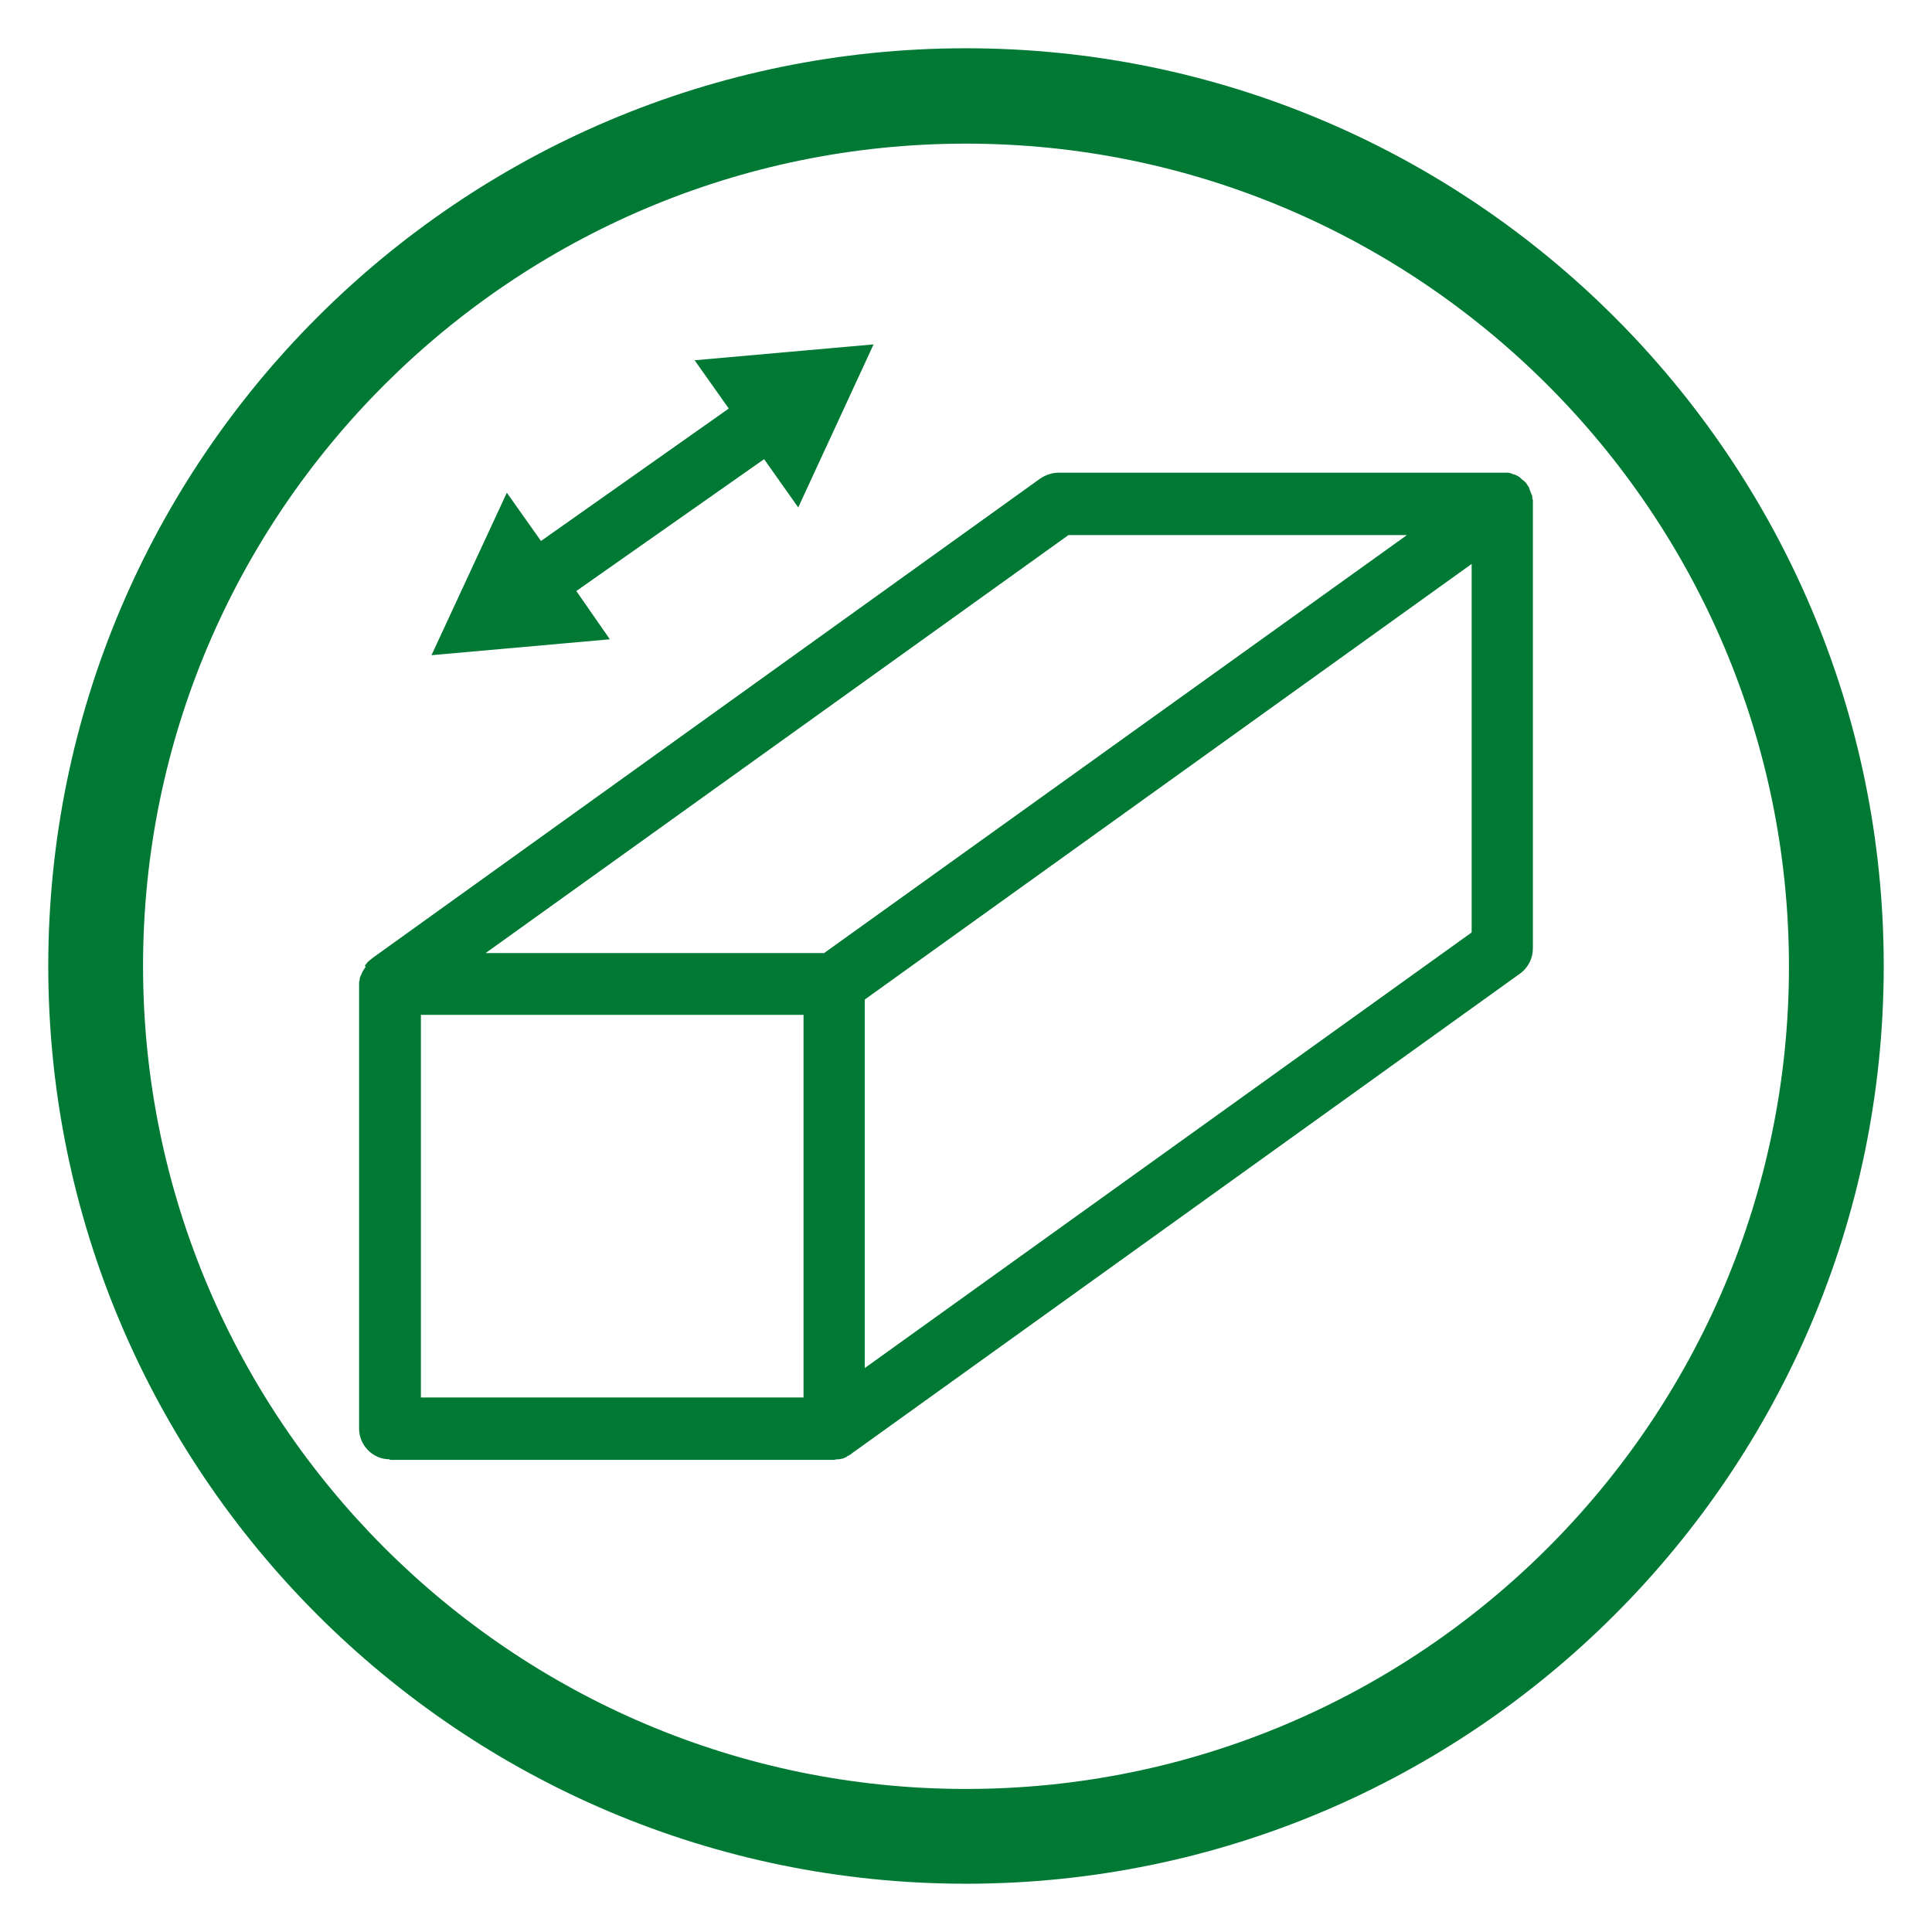<?xml version="1.0" encoding="UTF-8"?> <svg xmlns="http://www.w3.org/2000/svg" xmlns:xlink="http://www.w3.org/1999/xlink" version="1.1" id="Ebene_1" x="0px" y="0px" viewBox="0 0 328.2 328.2" style="enable-background:new 0 0 328.2 328.2;" xml:space="preserve"> <style type="text/css"> .st0{fill:#007934;} </style> <path class="st0" d="M164.1,8.2C78.1,8.2,8.2,78.1,8.2,164.1S78.1,320,164.1,320c86,0,155.9-69.9,155.9-155.9S250.1,8.2,164.1,8.2z M164.1,303.9c-77.1,0-139.8-62.7-139.8-139.8S87.1,24.4,164.1,24.4s139.8,62.7,139.8,139.8S241.2,303.9,164.1,303.9L164.1,303.9z"></path> <g> <path class="st0" d="M66.2,247.9c-2.9,0-5.2-2.4-5.2-5.2l0-75.4c0-0.1,0-0.1,0-0.2c0-0.2,0-0.4,0.1-0.6l0-0.1 c0-0.3,0.1-0.5,0.2-0.7l0,0c0.1-0.2,0.2-0.4,0.3-0.7l0.1-0.1c0.1-0.2,0.2-0.4,0.4-0.6L62,164c0.2-0.2,0.3-0.4,0.4-0.5l0.1-0.1 c0.1-0.1,0.3-0.3,0.6-0.5l0.1-0.1l0,0l113.5-81.5c0.9-0.6,2-1,3.1-1l75.4,0l0.2,0c0.2,0,0.3,0,0.5,0l0.3,0c0.2,0,0.3,0.1,0.5,0.1 l0.2,0.1c0.2,0.1,0.4,0.1,0.6,0.2l0.2,0.1c0.2,0.1,0.4,0.2,0.6,0.4l0.2,0.2c0.1,0.1,0.3,0.2,0.4,0.3l0.2,0.2 c0.1,0.1,0.2,0.2,0.3,0.4c0.1,0.1,0.1,0.2,0.2,0.3c0.1,0.1,0.2,0.3,0.2,0.4c0,0.1,0.1,0.2,0.1,0.3c0.1,0.2,0.1,0.3,0.2,0.5 c0,0.1,0.1,0.2,0.1,0.2c0.1,0.2,0.1,0.4,0.1,0.6c0,0.1,0,0.2,0.1,0.3c0,0.2,0,0.4,0,0.7v75.5c0,1.7-0.8,3.3-2.2,4.3l-113.5,81.5 l-0.1,0.1c-0.3,0.2-0.5,0.3-0.7,0.4l-0.1,0.1c-0.2,0.1-0.5,0.2-0.7,0.3l-0.1,0c-0.1,0-0.3,0.1-0.6,0.1l-0.1,0 c-0.3,0-0.5,0.1-0.7,0.1H66.2z M71.5,237.4h65v-65h-65V237.4z M146.9,169.8v62.6l103.1-74V95.8L146.9,169.8z M82.5,161.9H140l99-71 h-57.5L82.5,161.9z"></path> <polygon class="st0" points="86.1,83.7 91.9,91.9 123.8,69.4 118,61.2 148.4,58.5 135.6,86.2 129.8,78 97.9,100.4 103.6,108.6 73.3,111.3 "></polygon> </g> </svg> 